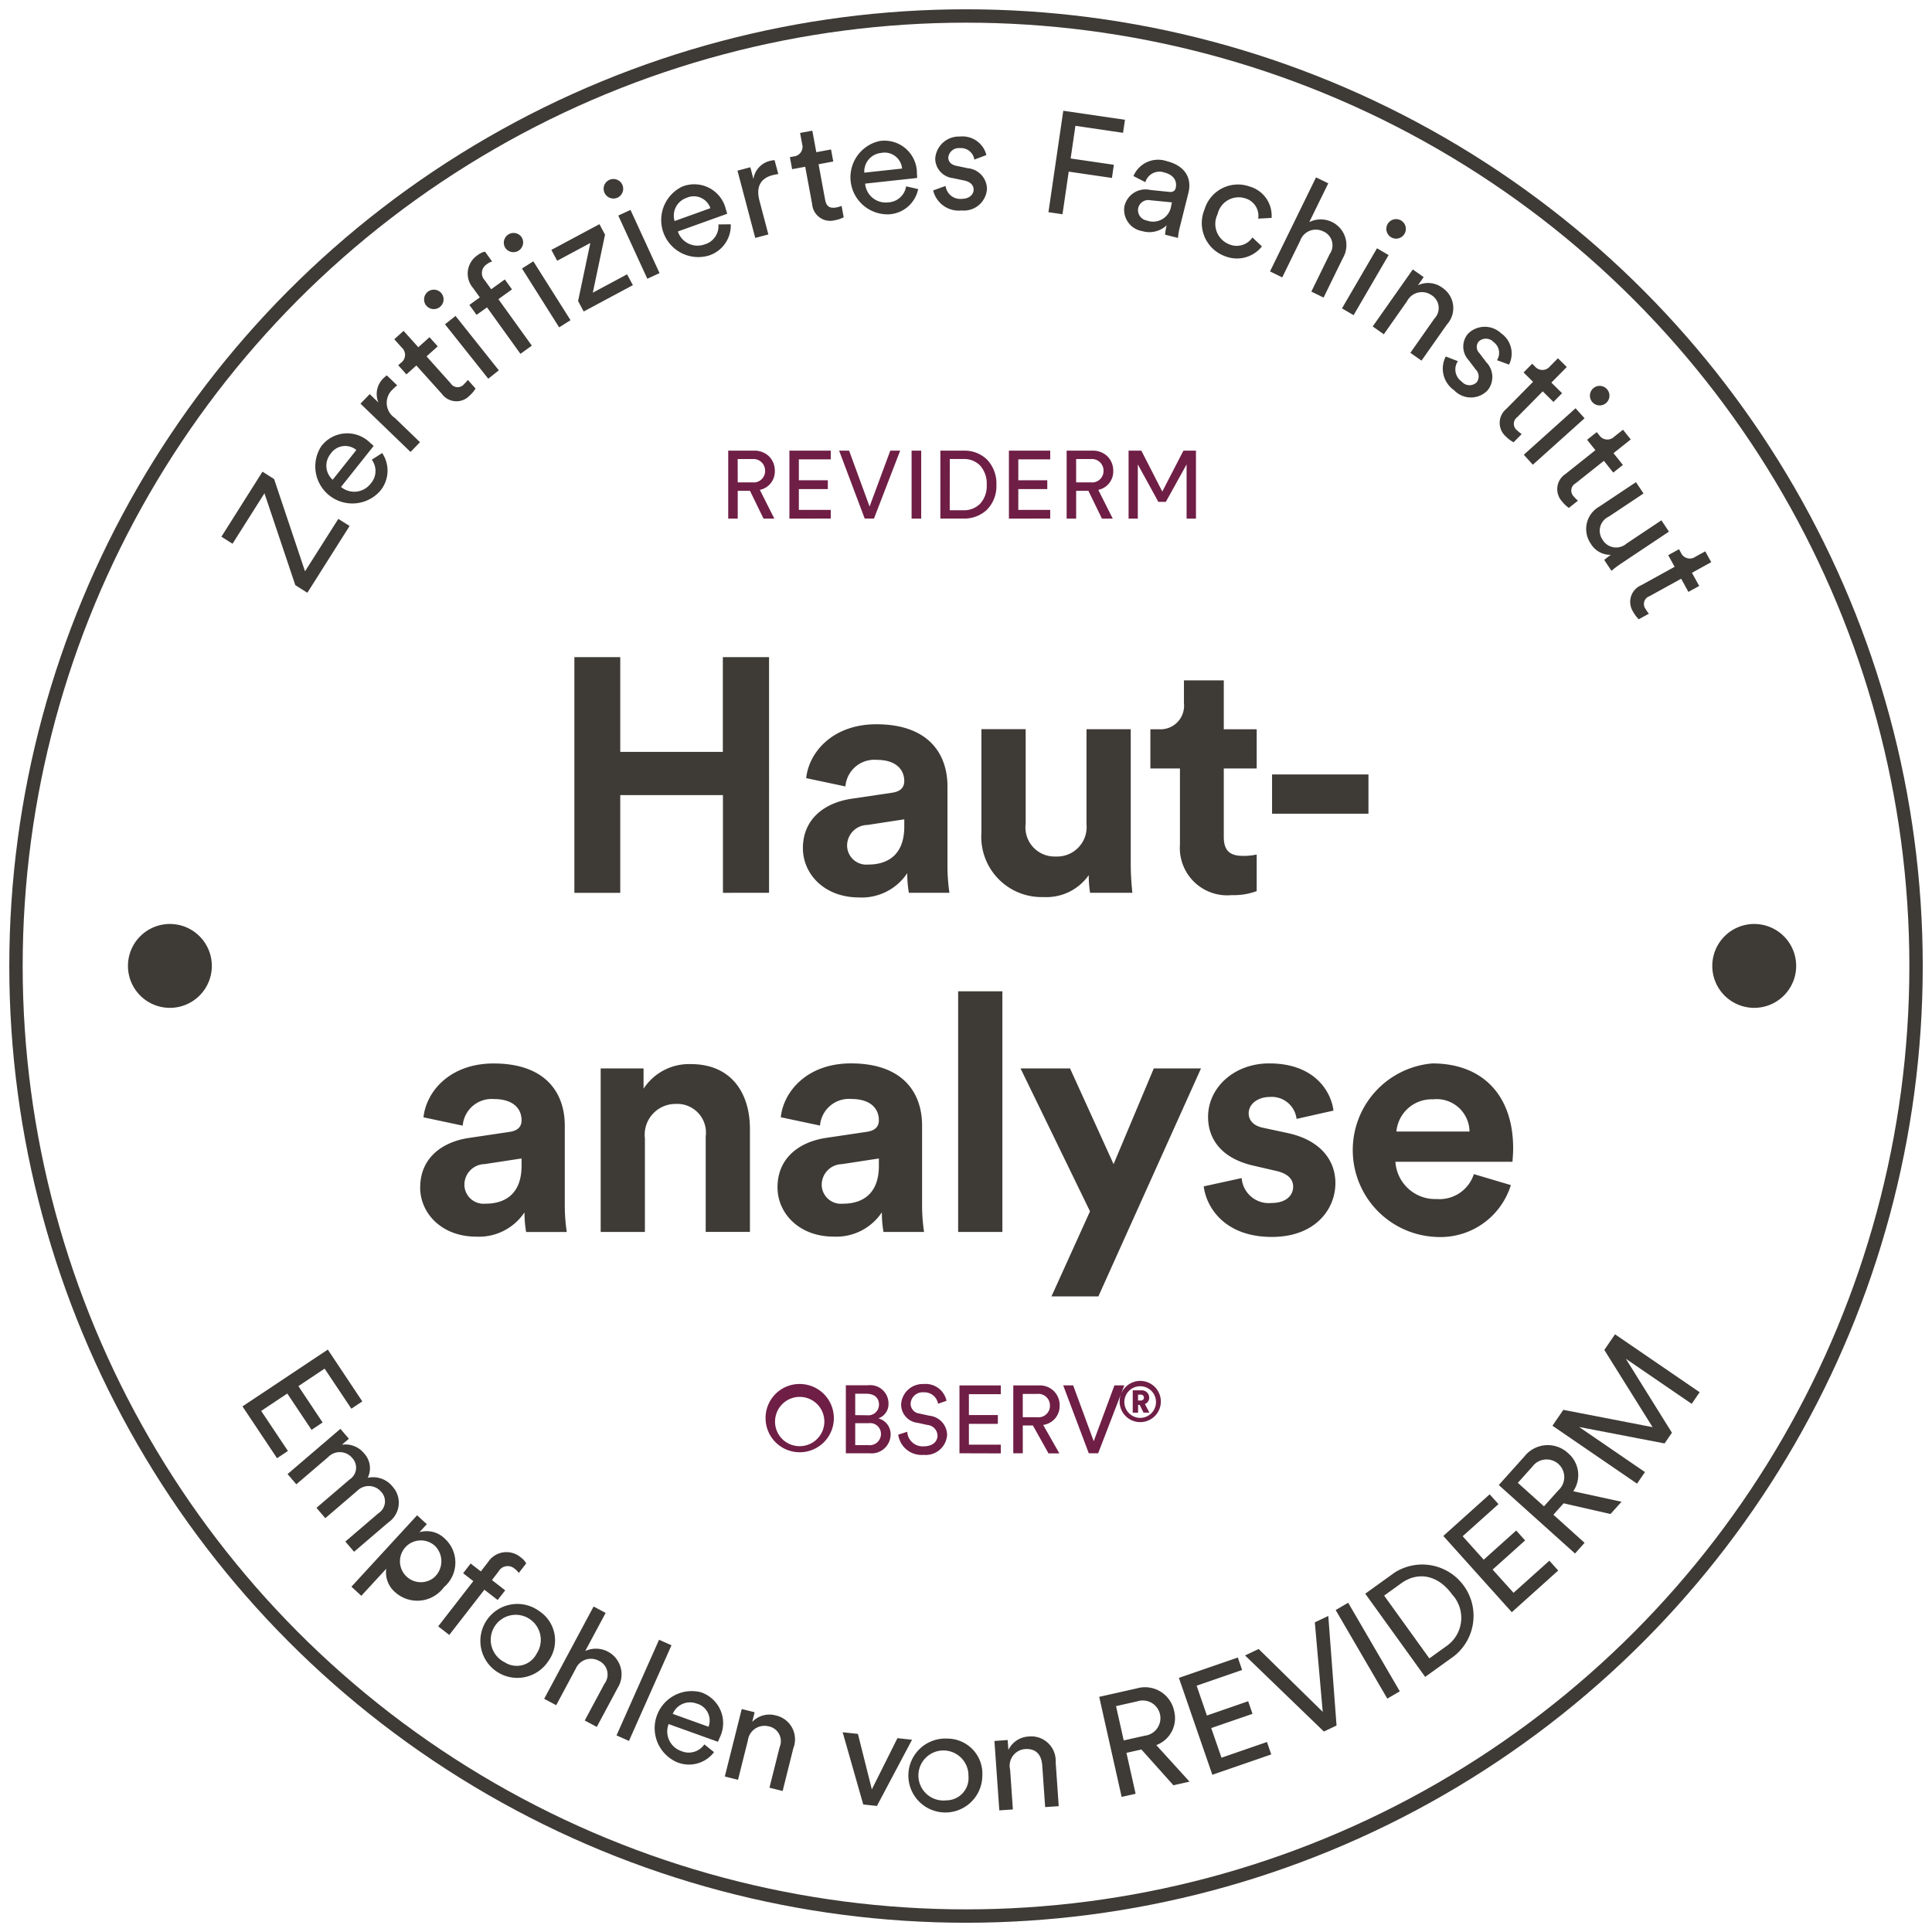 <?xml version="1.0" encoding="UTF-8"?>
<svg xmlns="http://www.w3.org/2000/svg" xmlns:xlink="http://www.w3.org/1999/xlink" id="Hautanalyse" width="144.433" height="144.433" viewBox="0 0 144.433 144.433">
  <defs>
    <clipPath id="clip-path">
      <rect id="Rechteck_2840" data-name="Rechteck 2840" width="144.433" height="144.433" fill="none"></rect>
    </clipPath>
  </defs>
  <g id="Hautanalyse-2" data-name="Hautanalyse" clip-path="url(#clip-path)">
    <path id="Pfad_5704" data-name="Pfad 5704" d="M203.914,308.9a2.7,2.7,0,0,1-2.784,1.865,2.979,2.979,0,0,1-3.082-2.784H206.8c0-.05.05-.547.05-1.019,0-3.926-2.262-6.335-6.039-6.335a6.5,6.5,0,0,0,.3,12.972,5.509,5.509,0,0,0,5.567-3.875l-2.758-.821Zm-5.791-3.18a2.645,2.645,0,0,1,2.733-2.41,2.459,2.459,0,0,1,2.733,2.41Zm-14.4,4.1c.148,1.391,1.416,3.778,5.093,3.778,3.205,0,4.746-2.038,4.746-4.026,0-1.79-1.217-3.255-3.627-3.752l-1.739-.374c-.67-.123-1.117-.5-1.117-1.094,0-.7.7-1.217,1.566-1.217a1.864,1.864,0,0,1,2.013,1.639l2.758-.62c-.148-1.318-1.318-3.529-4.8-3.529-2.633,0-4.573,1.815-4.573,4,0,1.714,1.069,3.13,3.429,3.652l1.614.374c.944.2,1.318.645,1.318,1.192,0,.645-.522,1.217-1.614,1.217a2.033,2.033,0,0,1-2.236-1.862l-2.834.62Zm-7.881,8.225L183.515,301h-3.529l-3.007,7.156L173.724,301h-3.7l5.193,10.685-2.881,6.36h3.5Zm-7.176-22.811h-3.306v17.992h3.306Zm-11.915,15.878a1.435,1.435,0,0,1-1.591-1.416,1.544,1.544,0,0,1,1.516-1.541l2.758-.422v.547c0,2.161-1.293,2.834-2.683,2.834m-4.895-1.217c0,1.913,1.591,3.677,4.2,3.677a4.09,4.09,0,0,0,3.6-1.815,8.466,8.466,0,0,0,.123,1.466h3.032a13.59,13.59,0,0,1-.148-1.938V305.27c0-2.46-1.441-4.646-5.319-4.646-3.281,0-5.045,2.111-5.243,4.026l2.932.622a2.17,2.17,0,0,1,2.337-1.988c1.443,0,2.063.72,2.063,1.591,0,.422-.223.771-.919.868l-3.007.447c-2.038.3-3.652,1.516-3.652,3.7m-9.917-3.7a2.3,2.3,0,0,1,2.287-2.535,2.149,2.149,0,0,1,2.262,2.435v7.131h3.306v-7.7c0-2.683-1.391-4.844-4.423-4.844a4.062,4.062,0,0,0-3.529,1.84V301h-3.205v12.226h3.306v-7.033Zm-11.9,4.92a1.435,1.435,0,0,1-1.591-1.416,1.544,1.544,0,0,1,1.516-1.541l2.758-.422v.547c0,2.161-1.293,2.834-2.683,2.834M125.14,309.9c0,1.913,1.591,3.677,4.2,3.677a4.09,4.09,0,0,0,3.6-1.815,8.466,8.466,0,0,0,.123,1.466H136.1a13.59,13.59,0,0,1-.148-1.938v-6.014c0-2.46-1.441-4.646-5.319-4.646-3.281,0-5.045,2.111-5.243,4.026l2.932.622a2.17,2.17,0,0,1,2.337-1.988c1.443,0,2.063.72,2.063,1.591,0,.422-.223.771-.919.868l-3.007.447c-2.038.3-3.652,1.516-3.652,3.7" transform="translate(-93.73 -221.127)" fill="#3e3a36"></path>
    <path id="Pfad_5705" data-name="Pfad 5705" d="M230.434,204.5h-7.206v2.932h7.206Zm-10.811-7.033h-2.982v1.714a1.761,1.761,0,0,1-1.888,1.938h-.622v2.932h2.211v5.69a3.54,3.54,0,0,0,3.875,3.778,4.858,4.858,0,0,0,1.862-.3v-2.733a4.755,4.755,0,0,1-1.019.1c-.944,0-1.441-.349-1.441-1.416v-5.118h2.46v-2.932h-2.46v-3.652Zm-9.992,15.878h3.155a20.045,20.045,0,0,1-.123-2.211V201.116h-3.306v7.106a2.206,2.206,0,0,1-2.312,2.41,2.175,2.175,0,0,1-2.236-2.46v-7.058H201.5v7.728a4.506,4.506,0,0,0,4.646,4.822,3.861,3.861,0,0,0,3.378-1.639,8.3,8.3,0,0,0,.1,1.318m-16.574-2.111a1.435,1.435,0,0,1-1.591-1.416,1.544,1.544,0,0,1,1.516-1.541l2.758-.422v.547c0,2.161-1.293,2.834-2.683,2.834m-4.895-1.217c0,1.913,1.591,3.677,4.2,3.677a4.082,4.082,0,0,0,3.6-1.815,8.466,8.466,0,0,0,.123,1.466h3.032a13.59,13.59,0,0,1-.148-1.938v-6.014c0-2.46-1.441-4.646-5.319-4.646-3.281,0-5.045,2.113-5.243,4.026l2.932.622a2.17,2.17,0,0,1,2.337-1.988c1.443,0,2.063.72,2.063,1.591,0,.422-.223.771-.919.868l-3.007.447c-2.038.3-3.652,1.516-3.652,3.7m-2.53,3.331V195.73h-3.454v7.081H174.5V195.73H171.07v17.618H174.5v-7.307h7.678v7.307Z" transform="translate(-128.131 -146.602)" fill="#3e3a36"></path>
    <path id="Pfad_5706" data-name="Pfad 5706" d="M41.245,281.47a3.135,3.135,0,1,0-3.135-3.135,3.134,3.134,0,0,0,3.135,3.135" transform="translate(-28.544 -206.125)" fill="#3e3a36"></path>
    <path id="Pfad_5707" data-name="Pfad 5707" d="M513.125,281.47a3.135,3.135,0,1,0-3.135-3.135,3.134,3.134,0,0,0,3.135,3.135" transform="translate(-381.982 -206.125)" fill="#3e3a36"></path>
    <path id="Pfad_5708" data-name="Pfad 5708" d="M246.814,139.3V134.22h.954l1.566,3.06,1.581-3.06h.936V139.3h-.7v-4.051l-1.551,2.8h-.56l-1.536-2.8V139.3Zm-3.921-2.708h1.094a.852.852,0,0,0,.954-.861.868.868,0,0,0-.954-.881h-1.094Zm-.71,2.708V134.22h1.94a1.561,1.561,0,0,1,1.127.442,1.506,1.506,0,0,1,.417,1.069,1.4,1.4,0,0,1-1.119,1.421l1.082,2.149h-.808l-1.012-2.078h-.916V139.3h-.71Zm-4.315,0V134.22h3.087v.65h-2.385v1.564h2.166v.658h-2.166v1.556h2.385v.65Zm-4.425-.622h1.039a1.71,1.71,0,0,0,1.22-.474,1.956,1.956,0,0,0,.507-1.431,2.032,2.032,0,0,0-.5-1.446,1.668,1.668,0,0,0-1.21-.482h-1.052Zm-.7.622V134.22h1.777a2.4,2.4,0,0,1,1.692.65,2.567,2.567,0,0,1,.72,1.9,2.5,2.5,0,0,1-.728,1.888,2.459,2.459,0,0,1-1.7.64h-1.762Zm-2.151-5.078h.718V139.3h-.718Zm-5.417,0h.745l1.531,4.177L229,134.22h.738l-1.958,5.078h-.693l-1.913-5.078Zm-3.717,5.078V134.22h3.09v.65h-2.384v1.564h2.166v.658h-2.166v1.556h2.384v.65Zm-3.865-2.708h1.094a.852.852,0,0,0,.954-.861.868.868,0,0,0-.954-.881H217.59Zm-.71,2.708V134.22h1.94a1.561,1.561,0,0,1,1.127.442,1.506,1.506,0,0,1,.417,1.069,1.4,1.4,0,0,1-1.119,1.421l1.082,2.149h-.808l-1.012-2.078h-.916V139.3h-.71Z" transform="translate(-162.443 -100.531)" fill="#6f1e45"></path>
    <path id="Pfad_5709" data-name="Pfad 5709" d="M181.154,401.74l-6.325-4.33-.8,1.17,3.609,5.771-6.674-1.293-.813,1.187,6.325,4.33.592-.866-4.925-3.371,6.39,1.23.55-.8-3.446-5.53,4.925,3.371Zm-11.636,8.529-1.955-1.754,1.084-1.207a1.321,1.321,0,1,1,1.955,1.757l-1.084,1.207Zm4.975.575.823-.916-3.609-.786a2.143,2.143,0,0,0-.374-2.834,2.221,2.221,0,0,0-3.266.221l-1.928,2.149,5.7,5.12.715-.8-2.332-2.1.766-.853Zm-3.913,4.224-.658-.733-2.678,2.4L165.678,415l2.43-2.181-.665-.74-2.43,2.181-1.574-1.754,2.678-2.4-.658-.733-3.466,3.112,5.12,5.7,3.466-3.112Zm-7.784,6.4a3.837,3.837,0,0,0-4.463-6.232l-2.176,1.566,4.48,6.22Zm-1.847.171-3.381-4.694,1.29-.929c1.15-.828,2.666-.72,3.8.851a2.57,2.57,0,0,1-.434,3.855l-1.273.916ZM158.74,424.1l-3.86-6.621-.934.545,3.86,6.621Zm-5.76,1.536-4.792-4.7-1.017.482,5.894,5.688.946-.449-.617-8.19-1.007.477.592,6.694Zm-3.85,3.183-.321-.931-3.4,1.175-.766-2.216,3.085-1.064-.324-.941-3.085,1.067-.768-2.229,3.4-1.175-.321-.931-4.405,1.521,2.5,7.244,4.405-1.521ZM138.1,427.769l-.575-2.563,1.581-.354a1.321,1.321,0,1,1,.575,2.565l-1.581.354Zm3.72,3.353,1.2-.269-2.485-2.733a2.145,2.145,0,0,0,1.338-2.528,2.22,2.22,0,0,0-2.789-1.712l-2.816.633,1.677,7.48,1.044-.233-.685-3.06,1.119-.251,2.395,2.676ZM129.6,429.927a1.253,1.253,0,0,1,1.109-1.509c.906-.063,1.247.5,1.3,1.22l.218,3.117,1.014-.07-.228-3.288a1.826,1.826,0,0,0-2-1.92,1.781,1.781,0,0,0-1.534,1.007l-.053-.743-.991.07L128.8,433l1.014-.07-.208-3Zm-4.676-2.292a2.764,2.764,0,1,0,2.605,2.806,2.621,2.621,0,0,0-2.605-2.806m-.088,4.616a1.871,1.871,0,1,1,1.657-1.827,1.665,1.665,0,0,1-1.657,1.827m-2.565-4.531-1.087-.118-1.913,3.828-1.042-4.147-1.14-.123,1.539,5.4,1.022.11,2.623-4.947ZM110,427.8a1.249,1.249,0,0,1,1.521-1.089,1.131,1.131,0,0,1,.856,1.564l-.761,3.03.986.246.8-3.2a1.825,1.825,0,0,0-1.305-2.445,1.778,1.778,0,0,0-1.77.482l.181-.723-.964-.241-1.265,5.043.986.248.73-2.914Zm-3.253.271a1.417,1.417,0,0,1-1.727.494,1.544,1.544,0,0,1-.941-2.016l3.682,1.323a2.371,2.371,0,0,0,.131-.3,2.429,2.429,0,0,0-1.428-3.409,2.772,2.772,0,0,0-1.744,5.243,2.355,2.355,0,0,0,2.753-.758l-.723-.58Zm-2.362-2.284a1.4,1.4,0,0,1,1.782-.773,1.312,1.312,0,0,1,.894,1.734Zm-3.273,2.021,3.18-7.151-.929-.412-3.18,7.151Zm-3.991-5.366a1.238,1.238,0,0,1,1.714-.638,1.131,1.131,0,0,1,.449,1.724l-1.476,2.753.9.479,1.556-2.907a1.917,1.917,0,0,0-2.42-2.766l1.526-2.849-.9-.479-3.695,6.9.9.479,1.443-2.7Zm-2.733-4.35a2.764,2.764,0,1,0,.683,3.77,2.623,2.623,0,0,0-.683-3.77m-2.56,3.84a1.871,1.871,0,1,1,2.382-.648,1.662,1.662,0,0,1-2.382.648m-.532-4.656.565-.725-.991-.768.5-.65a.778.778,0,0,1,1.192-.2,1.165,1.165,0,0,1,.311.324l.557-.718a1.322,1.322,0,0,0-.412-.457,1.647,1.647,0,0,0-2.442.361l-.537.693-.761-.59-.562.725.761.59-2.625,3.381.828.643,2.625-3.381.991.768Zm-4.779-1.664a1.562,1.562,0,1,1,.1-2.377,1.619,1.619,0,0,1-.1,2.377m-5.414,1.35,1.867-2.028a1.937,1.937,0,0,0,.67,1.762,2.469,2.469,0,0,0,3.642-.382,2.414,2.414,0,0,0,.078-3.614,1.922,1.922,0,0,0-1.91-.495l.55-.6-.725-.665-4.91,5.339.74.68Zm-4.857-8.338,2.382-2.038a1.206,1.206,0,0,1,1.79.063,1.048,1.048,0,0,1-.186,1.611l-2.48,2.123.66.773,2.39-2.046a1.213,1.213,0,0,1,1.775.06,1.047,1.047,0,0,1-.186,1.611l-2.48,2.123.653.763,2.563-2.194a1.785,1.785,0,0,0,.336-2.651,1.864,1.864,0,0,0-1.88-.683,1.624,1.624,0,0,0-.266-1.822,1.791,1.791,0,0,0-1.667-.65l.525-.449-.633-.74-3.951,3.381ZM74.8,406.677l.818-.545-2-2.994,1.953-1.3,1.812,2.716.828-.552L76.4,401.285l1.96-1.308,2,2.994.818-.545L78.6,398.552,72.22,402.8l2.585,3.875Z" transform="translate(-54.093 -297.66)" fill="#3e3a36"></path>
    <path id="Pfad_5710" data-name="Pfad 5710" d="M177.327,66.725l-.449-.813-.738.407A.728.728,0,0,1,175.052,66l-.136-.246-.806.444.479.871-2.5,1.378a1.349,1.349,0,0,0-.6,1.983,2.247,2.247,0,0,0,.419.56l.758-.417a2.115,2.115,0,0,1-.231-.329.618.618,0,0,1,.276-.979l2.367-1.305.542.984.806-.444-.542-.984,1.438-.793Zm-7.5-.552a4.551,4.551,0,0,0-.5.384l.54.811a8.322,8.322,0,0,1,.771-.577l3.527-2.352-.565-.846-2.608,1.739a1.175,1.175,0,0,1-1.79-.289,1.162,1.162,0,0,1,.462-1.724l2.6-1.732-.565-.846-2.726,1.817a1.921,1.921,0,0,0-.655,2.776,1.692,1.692,0,0,0,1.509.838m1.483-8.624-.58-.728-.66.525a.728.728,0,0,1-1.124-.128L168.765,57l-.718.572.62.778-2.234,1.777a1.35,1.35,0,0,0-.256,2.056,2.22,2.22,0,0,0,.507.482l.678-.54a2.04,2.04,0,0,1-.284-.286.619.619,0,0,1,.108-1.012l2.116-1.682.7.881.718-.572-.7-.881,1.285-1.024Zm-2.814-3.815a.73.73,0,1,0,1.029.048.726.726,0,0,0-1.029-.048m-4.508,5.705,3.868-3.474-.673-.748-3.868,3.474Zm2.538-7.307-.66-.653-.592.6a.728.728,0,0,1-1.132.008l-.2-.2-.645.653.708.7-2.005,2.031a1.35,1.35,0,0,0-.01,2.071,2.234,2.234,0,0,0,.56.417l.607-.615a1.826,1.826,0,0,1-.314-.251.617.617,0,0,1-.013-1.017l1.9-1.923.8.791.645-.653-.8-.791,1.155-1.17Zm-9.044-.788a1.963,1.963,0,0,0,.625,2.528,1.724,1.724,0,0,0,2.492.013,1.578,1.578,0,0,0-.088-2.108l-.522-.688a.638.638,0,0,1-.045-.863.783.783,0,0,1,1.107.038,1.008,1.008,0,0,1,.259,1.36l.9.329a1.845,1.845,0,0,0-.6-2.347,1.773,1.773,0,0,0-2.472.045,1.48,1.48,0,0,0,.038,1.953l.547.723a.724.724,0,0,1,.073.946.769.769,0,0,1-1.124-.05,1.105,1.105,0,0,1-.286-1.526l-.909-.351Zm-2.9-4.126a1.251,1.251,0,0,1,1.81-.472,1.131,1.131,0,0,1,.238,1.767l-1.795,2.558.831.585,1.9-2.7a1.824,1.824,0,0,0-.341-2.748,1.777,1.777,0,0,0-1.825-.186l.429-.61-.813-.572L152.018,49.1l.831.585,1.727-2.46Zm-1.448-5.773a.729.729,0,1,0,.994-.271.726.726,0,0,0-.994.271m-2.545,6.812,2.618-4.493-.868-.507-2.618,4.493ZM146.6,42.681a1.238,1.238,0,0,1,1.692-.7,1.13,1.13,0,0,1,.512,1.707l-1.373,2.806.914.447,1.448-2.962a1.918,1.918,0,0,0-2.518-2.678l1.421-2.9-.914-.447-3.441,7.031.914.447,1.345-2.748Zm-4.081-3.15a1.362,1.362,0,0,1,.939,1.509l1-.055a2.265,2.265,0,0,0-1.619-2.339,2.607,2.607,0,0,0-3.394,1.709,2.634,2.634,0,0,0,1.536,3.494,2.39,2.39,0,0,0,2.756-.733l-.713-.67a1.414,1.414,0,0,1-1.724.517,1.636,1.636,0,0,1-.878-2.256,1.615,1.615,0,0,1,2.1-1.175m-7.4,1.647a.788.788,0,0,1-.633-.939.779.779,0,0,1,.924-.572l1.6.156-.058.231a1.364,1.364,0,0,1-1.83,1.124m-1.654-1.14a1.617,1.617,0,0,0,1.31,1.933,1.9,1.9,0,0,0,1.835-.432,3.638,3.638,0,0,0-.118.7l.964.241a4.854,4.854,0,0,1,.146-.843l.633-2.528c.246-.986-.126-1.993-1.634-2.372a2,2,0,0,0-2.475,1.119l.889.457a1.1,1.1,0,0,1,1.4-.73c.766.191.989.683.866,1.175-.045.178-.168.314-.482.281l-1.413-.143a1.609,1.609,0,0,0-1.915,1.147m-4.651.67.467-3.188,3.23.472.143-.984-3.23-.472.356-2.44,3.562.522.143-.974-4.611-.675-1.109,7.583,1.049.153Zm-9.666-1.785a1.964,1.964,0,0,0,2.128,1.5,1.726,1.726,0,0,0,1.893-1.624,1.578,1.578,0,0,0-1.448-1.536l-.843-.178c-.4-.085-.6-.309-.6-.622a.786.786,0,0,1,.861-.7,1.009,1.009,0,0,1,1.087.858l.9-.341a1.845,1.845,0,0,0-1.988-1.383,1.77,1.77,0,0,0-1.837,1.654,1.479,1.479,0,0,0,1.308,1.451l.889.188c.432.1.673.341.675.665,0,.366-.309.693-.881.7a1.107,1.107,0,0,1-1.217-.964l-.916.331Zm-2.023-.306a1.415,1.415,0,0,1-1.338,1.2,1.542,1.542,0,0,1-1.727-1.4L117.957,38a2.268,2.268,0,0,0-.013-.324,2.426,2.426,0,0,0-2.776-2.44,2.772,2.772,0,0,0,.723,5.479,2.358,2.358,0,0,0,2.146-1.885l-.9-.206ZM114.009,37.6a1.4,1.4,0,0,1,1.265-1.473,1.31,1.31,0,0,1,1.561,1.17l-2.826.306Zm-3.885-3.135-.914.168.153.828a.726.726,0,0,1-.64.931l-.276.05.168.9.979-.181.52,2.806a1.351,1.351,0,0,0,1.694,1.192,2.252,2.252,0,0,0,.663-.221l-.158-.851a2.1,2.1,0,0,1-.387.115c-.522.1-.756-.1-.843-.57l-.492-2.658,1.1-.206-.168-.9-1.1.206-.3-1.616Zm-2.819,2.2a1.694,1.694,0,0,0-.331.055,1.632,1.632,0,0,0-1.252,1.358l-.231-.879-.961.254,1.328,5.028.981-.259-.665-2.52c-.294-1.107.146-1.694.971-1.91a3.285,3.285,0,0,1,.437-.083L107.3,36.66Zm-4.2,4.814a1.418,1.418,0,0,1-1.019,1.481A1.543,1.543,0,0,1,100.074,42l3.682-1.323a2.154,2.154,0,0,0-.09-.311,2.425,2.425,0,0,0-3.271-1.719,2.771,2.771,0,0,0,1.99,5.153,2.358,2.358,0,0,0,1.642-2.337l-.926.01Zm-3.276-.259a1.4,1.4,0,0,1,.884-1.729,1.31,1.31,0,0,1,1.792.768Zm-5.236-2.106a.73.73,0,1,0,.354-.969.726.726,0,0,0-.354.969m4.111,6-2.171-4.724-.914.419,2.171,4.724Zm-1.993.9-.434-.811-2.563,1.373.914-4.34-.419-.781-3.592,1.923.434.811,2.477-1.328-.914,4.34.419.781,3.68-1.97Zm-9.536-2.786a.729.729,0,0,0,1.232-.778.729.729,0,1,0-1.232.781m4.874,5.4-2.781-4.4-.848.537,2.779,4.4Zm-4.375-2.3-.537-.745-1.019.733-.479-.668a.78.78,0,0,1,.148-1.2,1.171,1.171,0,0,1,.4-.206l-.532-.738a1.358,1.358,0,0,0-.555.266,1.649,1.649,0,0,0-.344,2.445l.512.71-.781.562.537.745.781-.562,2.5,3.474.851-.612-2.5-3.474,1.017-.733Zm-6.408,1.21a.73.73,0,0,0,1.142-.909.731.731,0,1,0-1.145.909m5.427,4.842-3.238-4.069-.788.625L85.9,53.007l.786-.625Zm-7.126-2.949-.69.622.562.628a.726.726,0,0,1-.06,1.13L79.168,52l.615.683.74-.665,1.908,2.123a1.35,1.35,0,0,0,2.068.133,2.23,2.23,0,0,0,.449-.535l-.577-.643a2.127,2.127,0,0,1-.269.3.619.619,0,0,1-1.017-.048l-1.8-2.011.836-.75-.615-.683-.836.75-1.1-1.222Zm-1.252,3.326a1.891,1.891,0,0,0-.256.218,1.629,1.629,0,0,0-.366,1.81l-.653-.63-.69.715,3.742,3.609.705-.73-1.875-1.81a1.352,1.352,0,0,1-.161-2.139,3.187,3.187,0,0,1,.331-.3l-.778-.75Zm-1.122,6.3a1.416,1.416,0,0,1-.088,1.795,1.544,1.544,0,0,1-2.211.243l2.437-3.062a2.365,2.365,0,0,0-.241-.218,2.428,2.428,0,0,0-3.687.259,2.771,2.771,0,0,0,4.4,3.338,2.36,2.36,0,0,0,.168-2.851l-.783.5Zm-2.922,1.5a1.4,1.4,0,0,1-.158-1.935,1.31,1.31,0,0,1,1.928-.289Zm1.263,3.456-.841-.532L72.2,67.407l-2.312-6.9-.868-.55L65.95,64.817l.831.527,2.387-3.773,2.307,6.87.9.567,3.163-5Z" transform="translate(-49.397 -24.695)" fill="#3e3a36"></path>
    <path id="Pfad_5711" data-name="Pfad 5711" d="M255.851,412.756v-.439h.193a.221.221,0,1,1,0,.439Zm.409.906h.439l-.334-.643a.519.519,0,0,0,.321-.484.553.553,0,0,0-.572-.542h-.66v1.672h.4v-.58h.12l.289.58Zm-1.433-.823a1.183,1.183,0,1,1,1.182,1.215,1.187,1.187,0,0,1-1.182-1.215m-.354,0a1.541,1.541,0,1,0,1.536-1.549,1.543,1.543,0,0,0-1.536,1.549m-1.935,2.962L251,411.624h-.745l1.913,5.078h.7l1.955-5.078h-.738l-1.549,4.177Zm-5.306-1.8v-1.739h1.074a.868.868,0,0,1,.959.881.854.854,0,0,1-.959.861h-1.074Zm1.92,2.708h.816l-1.21-2.128a1.424,1.424,0,0,0,1.232-1.441,1.47,1.47,0,0,0-1.554-1.511h-1.913V416.7h.71v-2.078h.758l1.16,2.078Zm-3.562,0v-.653h-2.385V414.5h2.164v-.658h-2.164v-1.561h2.385v-.653H242.5V416.7Zm-4.056-3.926a1.6,1.6,0,0,0-1.719-1.26,1.618,1.618,0,0,0-1.677,1.511,1.379,1.379,0,0,0,1.24,1.391l.723.158a.825.825,0,0,1,.758.788c0,.444-.344.811-1.047.811a1.154,1.154,0,0,1-1.217-1.089l-.673.216a1.761,1.761,0,0,0,1.9,1.511,1.6,1.6,0,0,0,1.754-1.5,1.466,1.466,0,0,0-1.318-1.426l-.758-.166a.736.736,0,0,1-.653-.738.9.9,0,0,1,.981-.846A1.03,1.03,0,0,1,240.9,413l.63-.223Zm-6.827,3.308v-1.639h1a.808.808,0,0,1,.924.831.842.842,0,0,1-.954.808H234.7Zm0-2.241v-1.6h.846c.58,0,.931.316.931.8a.8.8,0,0,1-.9.808Zm-.7-2.221V416.7h1.777a1.422,1.422,0,0,0,1.569-1.383,1.222,1.222,0,0,0-.916-1.225,1.128,1.128,0,0,0,.758-1.1,1.366,1.366,0,0,0-1.534-1.375H234Zm-6,2.535a2.552,2.552,0,1,0,2.55-2.643,2.538,2.538,0,0,0-2.55,2.643m.715,0a1.842,1.842,0,1,1,1.835,2.005,1.829,1.829,0,0,1-1.835-2.005" transform="translate(-170.772 -308.056)" fill="#6f1e45"></path>
    <circle id="Ellipse_637" data-name="Ellipse 637" cx="71.023" cy="71.023" r="71.023" transform="translate(1.195 1.195)" fill="none" stroke="#3e3a36" stroke-width="1"></circle>
  </g>
</svg>
